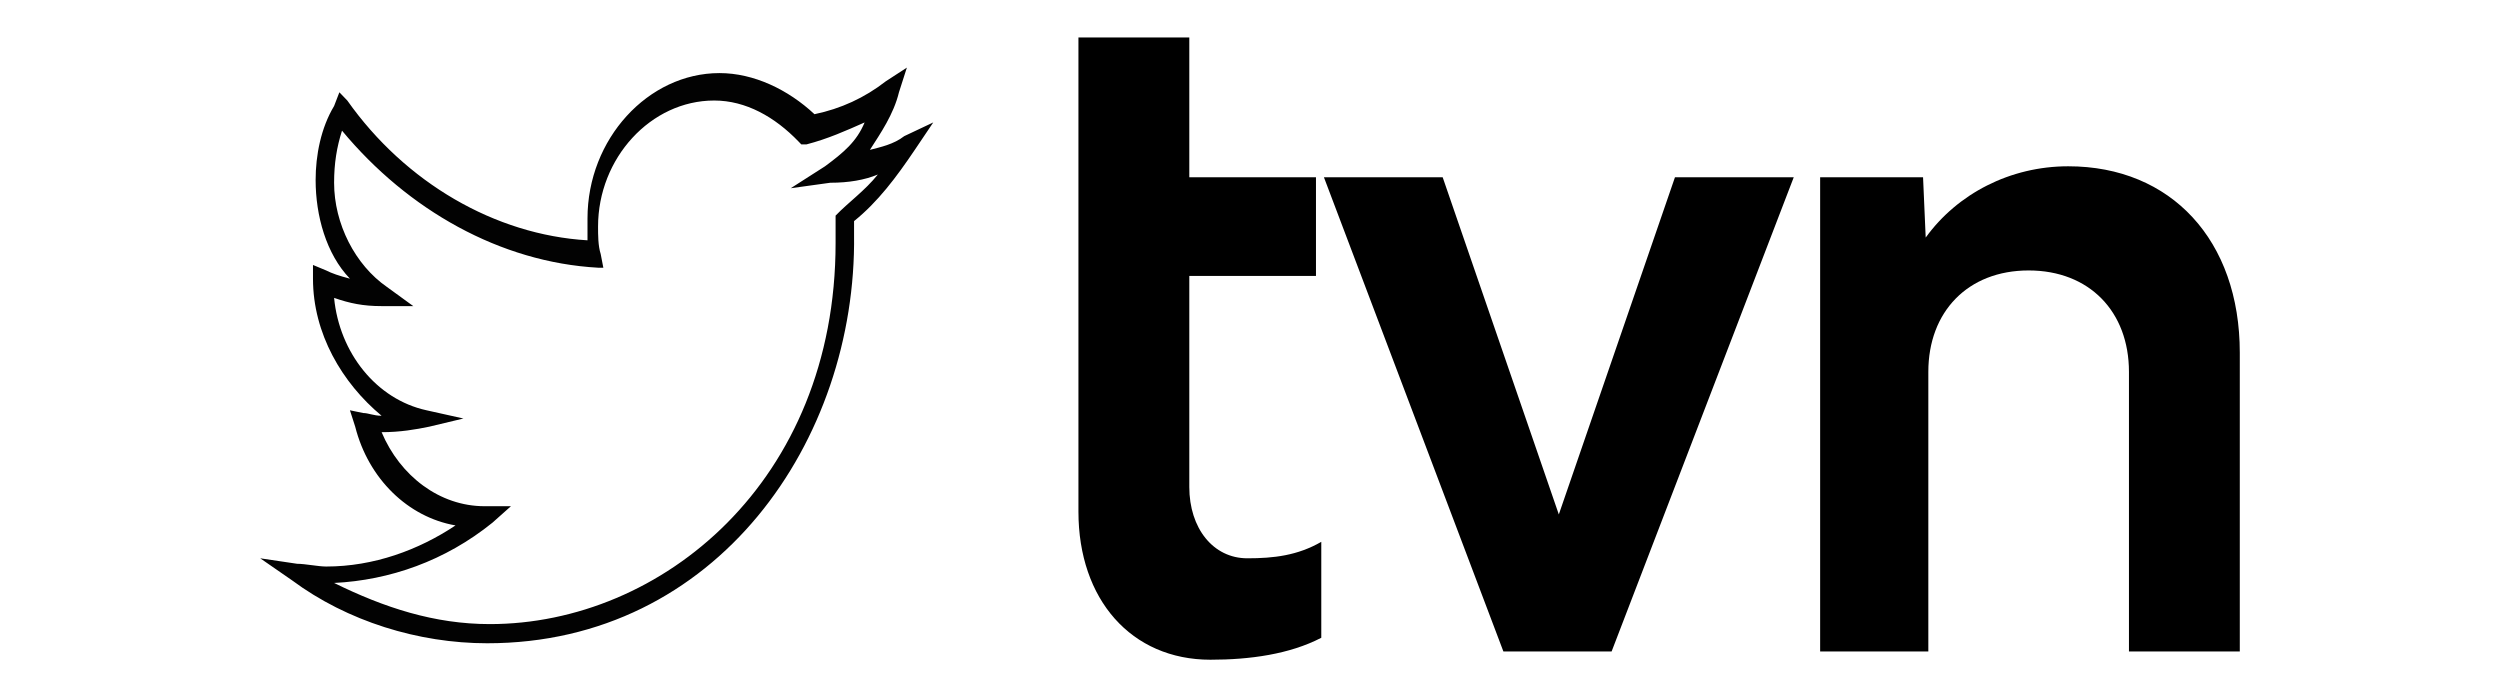 <svg width="72" height="20" viewBox="0 0 72 20" fill="none" xmlns="http://www.w3.org/2000/svg">
<g clip-path="url(#clip0_1017_698)">
<path d="M14.031 18.526C12.055 18.526 10.002 17.895 8.406 16.71L7.494 16.079L8.558 16.237C8.786 16.237 9.166 16.316 9.394 16.316C10.762 16.316 12.055 15.842 13.119 15.132C11.751 14.895 10.61 13.789 10.23 12.289L10.078 11.816L10.458 11.895C10.61 11.895 10.762 11.974 10.99 11.974C9.85 11.026 9.014 9.605 9.014 8.026V7.631L9.394 7.789C9.546 7.868 9.774 7.947 10.078 8.026C9.394 7.316 9.09 6.21 9.09 5.184C9.09 4.474 9.242 3.684 9.622 3.053L9.774 2.658L10.002 2.895C11.675 5.263 14.259 6.763 16.92 6.921C16.92 6.763 16.92 6.447 16.92 6.289C16.92 4 18.668 2.105 20.721 2.105C21.709 2.105 22.697 2.579 23.457 3.289C24.217 3.131 24.901 2.816 25.51 2.342L26.118 1.947L25.89 2.658C25.738 3.289 25.358 3.842 25.053 4.316C25.358 4.237 25.738 4.158 26.042 3.921L26.878 3.526L26.346 4.316C25.814 5.105 25.282 5.816 24.597 6.368C24.597 6.447 24.597 6.605 24.597 6.763C24.673 12.684 20.645 18.526 14.031 18.526ZM9.622 16.789C11.066 17.5 12.511 17.974 14.107 17.974C19.048 17.974 24.065 13.868 24.065 7C24.065 6.842 24.065 6.605 24.065 6.526V6.368V6.21C24.445 5.816 24.901 5.5 25.282 5.026C24.901 5.184 24.445 5.263 23.913 5.263L22.773 5.421L23.761 4.789C24.293 4.395 24.673 4.079 24.901 3.526C24.369 3.763 23.837 4 23.229 4.158H23.077L23.001 4.079C22.317 3.368 21.481 2.895 20.569 2.895C18.744 2.895 17.224 4.553 17.224 6.526C17.224 6.763 17.224 7.079 17.3 7.316L17.376 7.71H17.224C14.411 7.553 11.751 6.053 9.85 3.763C9.698 4.237 9.622 4.71 9.622 5.263C9.622 6.447 10.23 7.631 11.142 8.263L11.903 8.816H10.99C10.458 8.816 10.078 8.737 9.622 8.579C9.774 10.158 10.838 11.5 12.283 11.816L13.347 12.053L12.359 12.289C11.979 12.368 11.523 12.447 10.99 12.447C11.523 13.71 12.663 14.579 13.955 14.579H14.715L14.183 15.053C12.815 16.158 11.218 16.71 9.622 16.789Z" fill="#020202"/>
<path d="M31.059 5.105V1.079H34.252V5.105H37.9V7.947H34.252V14.026C34.252 15.21 34.936 16.079 35.924 16.079C36.684 16.079 37.368 16 38.053 15.605V18.368C37.14 18.842 36 19 34.86 19C32.579 19 31.059 17.263 31.059 14.737V7.868V5.105Z" fill="black"/>
<path d="M38.129 5.105H41.549L44.894 14.816L48.239 5.105H51.66L46.414 18.763H43.298L38.129 5.105Z" fill="black"/>
<path d="M64.506 10.158V18.763H61.314V10.71C61.314 8.974 60.173 7.789 58.425 7.789C56.677 7.789 55.536 8.974 55.536 10.71V18.763H52.42V5.105H55.384L55.46 6.842C56.373 5.579 57.893 4.789 59.565 4.789C62.53 4.789 64.506 6.921 64.506 10.158Z" fill="black"/>
</g>
<defs>
<clipPath id="clip0_1017_698">
<rect width="71" height="18" fill="white" transform="translate(0.5 1)"/>
</clipPath>
</defs>
</svg>
